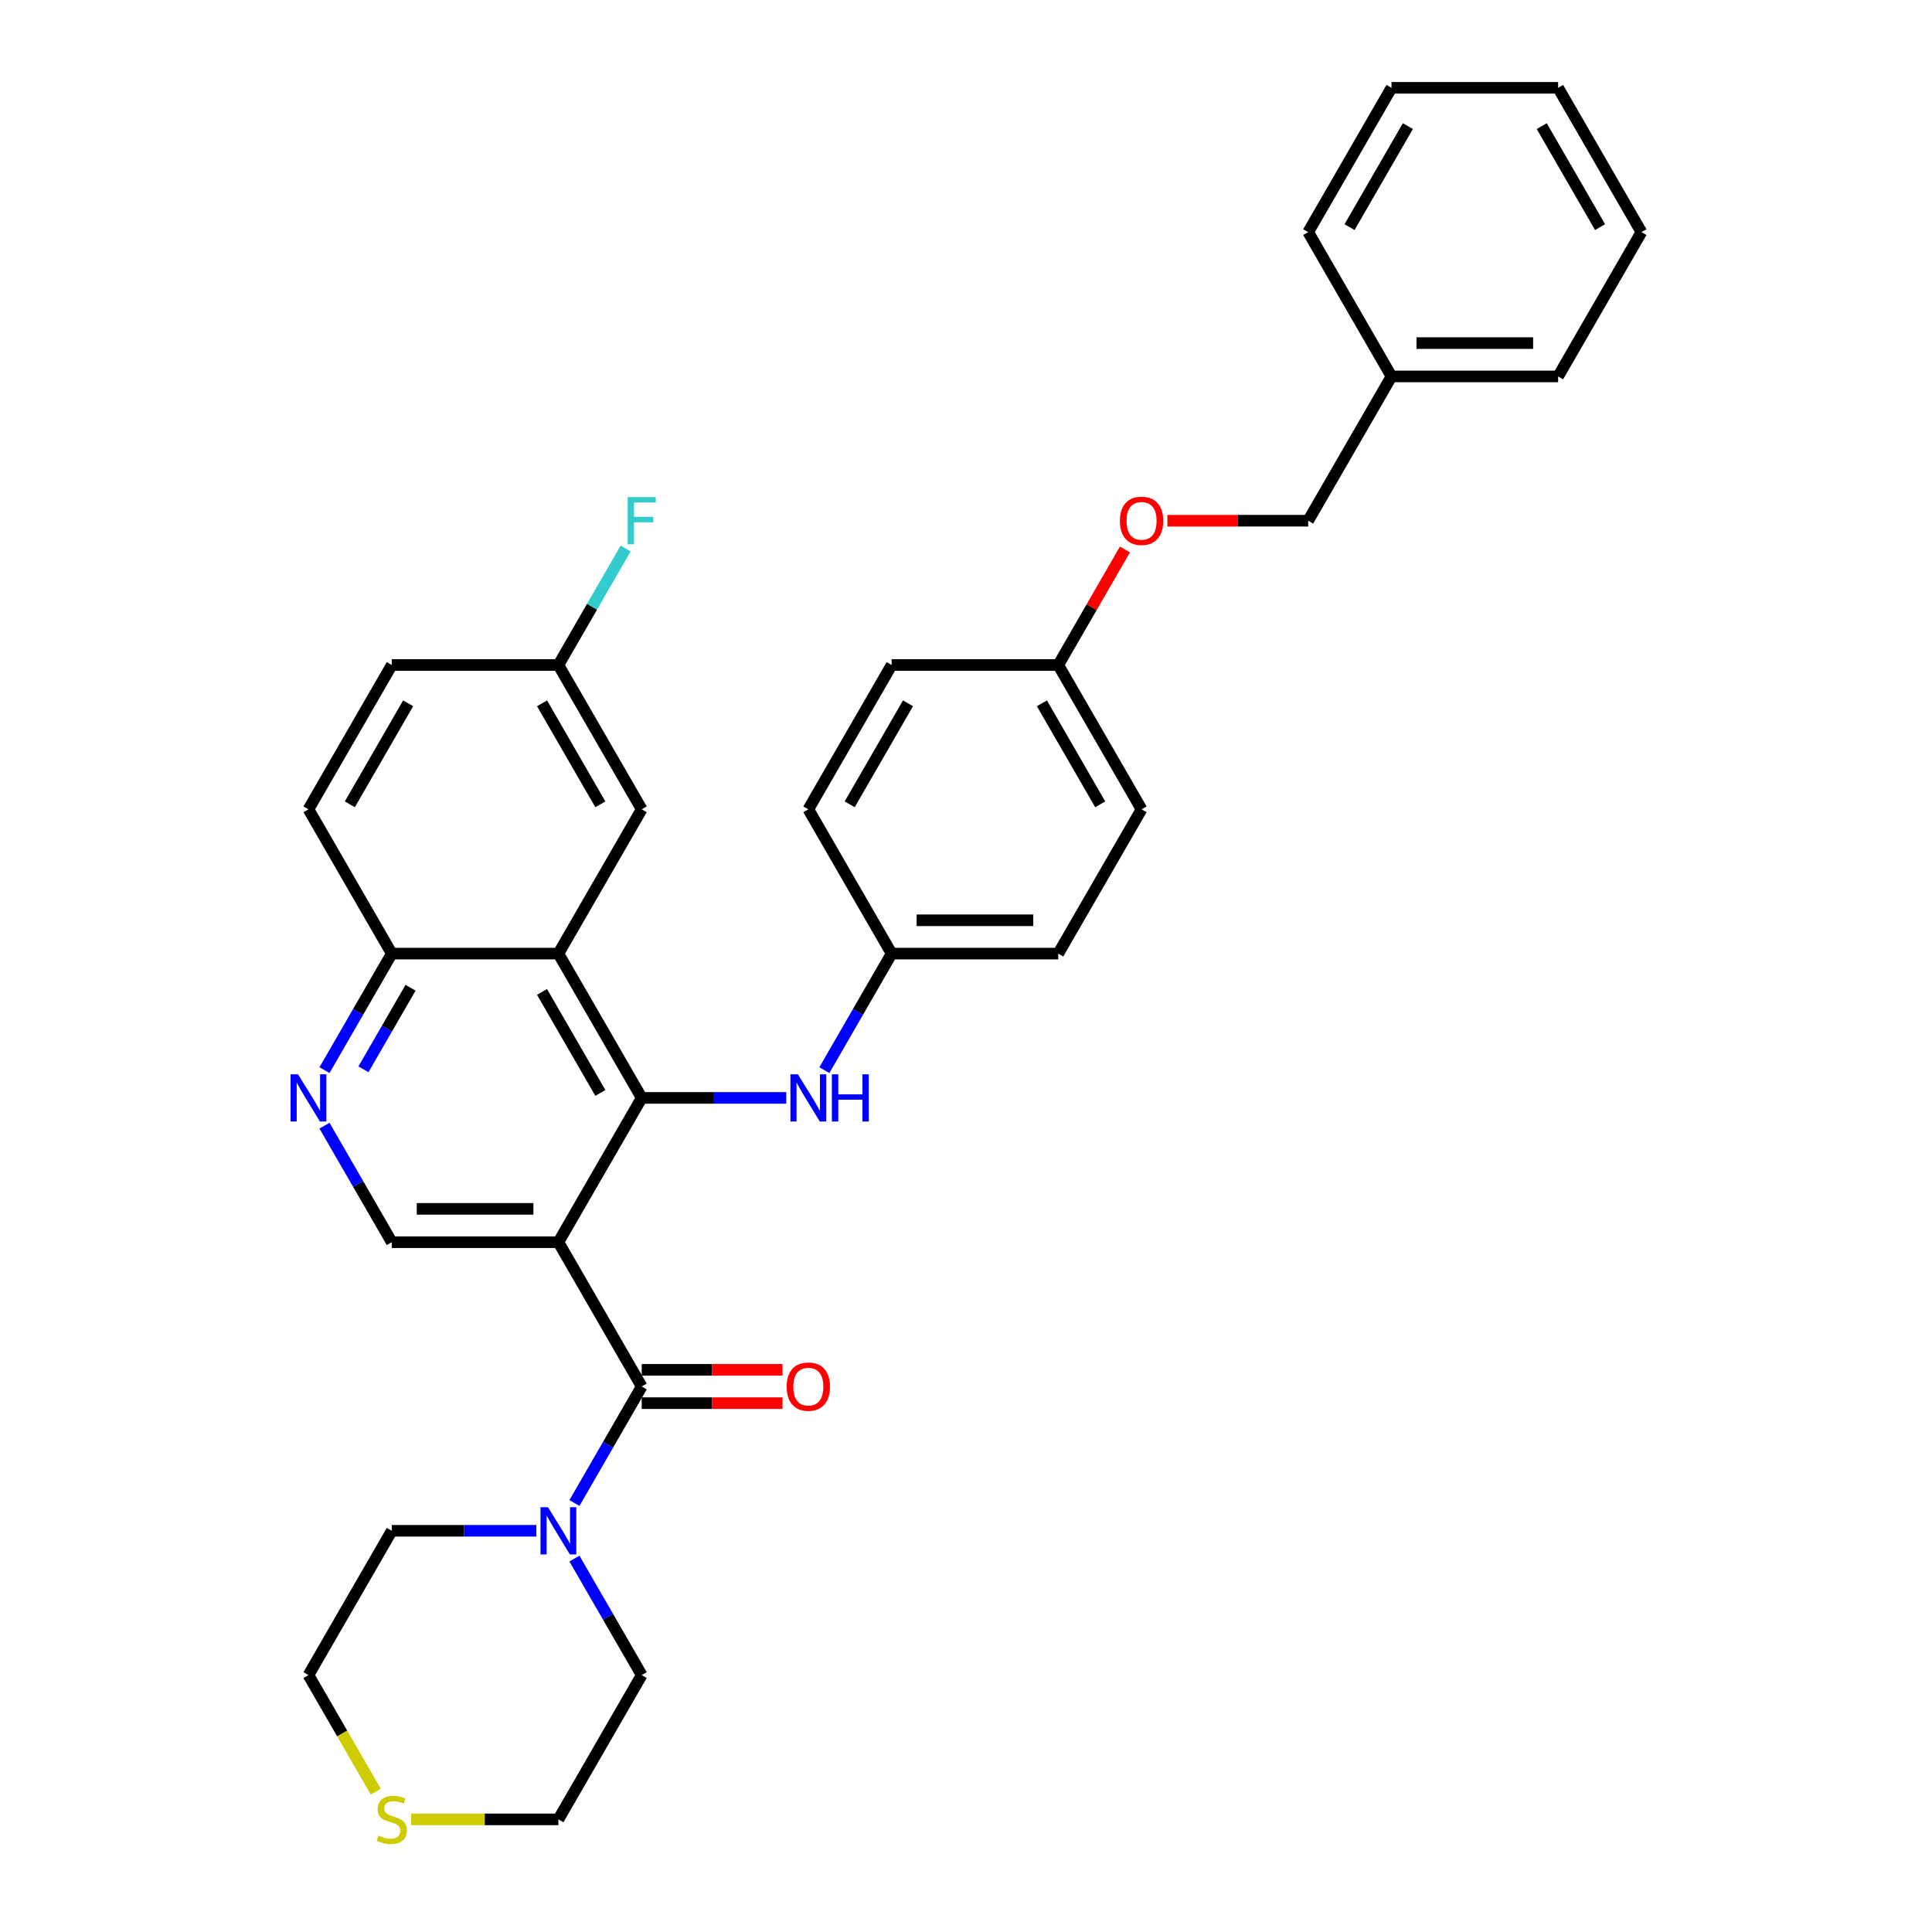 <?xml version='1.0' encoding='iso-8859-1'?>
<svg version='1.1' baseProfile='full'
              xmlns='http://www.w3.org/2000/svg'
                      xmlns:rdkit='http://www.rdkit.org/xml'
                      xmlns:xlink='http://www.w3.org/1999/xlink'
                  xml:space='preserve'
width='1000px' height='1000px' viewBox='0 0 1000 1000'>
<!-- END OF HEADER -->
<rect style='opacity:1.0;fill:#FFFFFF;stroke:none' width='1000' height='1000' x='0' y='0'> </rect>
<path class='bond-0' d='M 289.025,642.96 L 332.146,568.272' style='fill:none;fill-rule:evenodd;stroke:#000000;stroke-width:6px;stroke-linecap:butt;stroke-linejoin:miter;stroke-opacity:1' />
<path class='bond-1' d='M 289.025,642.96 L 332.146,717.648' style='fill:none;fill-rule:evenodd;stroke:#000000;stroke-width:6px;stroke-linecap:butt;stroke-linejoin:miter;stroke-opacity:1' />
<path class='bond-4' d='M 289.025,642.96 L 202.783,642.96' style='fill:none;fill-rule:evenodd;stroke:#000000;stroke-width:6px;stroke-linecap:butt;stroke-linejoin:miter;stroke-opacity:1' />
<path class='bond-4' d='M 276.089,625.711 L 215.719,625.711' style='fill:none;fill-rule:evenodd;stroke:#000000;stroke-width:6px;stroke-linecap:butt;stroke-linejoin:miter;stroke-opacity:1' />
<path class='bond-2' d='M 332.146,568.272 L 289.025,493.584' style='fill:none;fill-rule:evenodd;stroke:#000000;stroke-width:6px;stroke-linecap:butt;stroke-linejoin:miter;stroke-opacity:1' />
<path class='bond-2' d='M 310.74,565.693 L 280.556,513.411' style='fill:none;fill-rule:evenodd;stroke:#000000;stroke-width:6px;stroke-linecap:butt;stroke-linejoin:miter;stroke-opacity:1' />
<path class='bond-6' d='M 332.146,568.272 L 369.558,568.272' style='fill:none;fill-rule:evenodd;stroke:#000000;stroke-width:6px;stroke-linecap:butt;stroke-linejoin:miter;stroke-opacity:1' />
<path class='bond-6' d='M 369.558,568.272 L 406.97,568.272' style='fill:none;fill-rule:evenodd;stroke:#0000FF;stroke-width:6px;stroke-linecap:butt;stroke-linejoin:miter;stroke-opacity:1' />
<path class='bond-3' d='M 332.146,717.648 L 314.733,747.808' style='fill:none;fill-rule:evenodd;stroke:#000000;stroke-width:6px;stroke-linecap:butt;stroke-linejoin:miter;stroke-opacity:1' />
<path class='bond-3' d='M 314.733,747.808 L 297.32,777.968' style='fill:none;fill-rule:evenodd;stroke:#0000FF;stroke-width:6px;stroke-linecap:butt;stroke-linejoin:miter;stroke-opacity:1' />
<path class='bond-9' d='M 332.146,726.272 L 368.584,726.272' style='fill:none;fill-rule:evenodd;stroke:#000000;stroke-width:6px;stroke-linecap:butt;stroke-linejoin:miter;stroke-opacity:1' />
<path class='bond-9' d='M 368.584,726.272 L 405.021,726.272' style='fill:none;fill-rule:evenodd;stroke:#FF0000;stroke-width:6px;stroke-linecap:butt;stroke-linejoin:miter;stroke-opacity:1' />
<path class='bond-9' d='M 332.146,709.024 L 368.584,709.024' style='fill:none;fill-rule:evenodd;stroke:#000000;stroke-width:6px;stroke-linecap:butt;stroke-linejoin:miter;stroke-opacity:1' />
<path class='bond-9' d='M 368.584,709.024 L 405.021,709.024' style='fill:none;fill-rule:evenodd;stroke:#FF0000;stroke-width:6px;stroke-linecap:butt;stroke-linejoin:miter;stroke-opacity:1' />
<path class='bond-8' d='M 289.025,493.584 L 332.146,418.895' style='fill:none;fill-rule:evenodd;stroke:#000000;stroke-width:6px;stroke-linecap:butt;stroke-linejoin:miter;stroke-opacity:1' />
<path class='bond-33' d='M 289.025,493.584 L 202.783,493.584' style='fill:none;fill-rule:evenodd;stroke:#000000;stroke-width:6px;stroke-linecap:butt;stroke-linejoin:miter;stroke-opacity:1' />
<path class='bond-23' d='M 297.32,806.704 L 314.733,836.864' style='fill:none;fill-rule:evenodd;stroke:#0000FF;stroke-width:6px;stroke-linecap:butt;stroke-linejoin:miter;stroke-opacity:1' />
<path class='bond-23' d='M 314.733,836.864 L 332.146,867.024' style='fill:none;fill-rule:evenodd;stroke:#000000;stroke-width:6px;stroke-linecap:butt;stroke-linejoin:miter;stroke-opacity:1' />
<path class='bond-24' d='M 277.607,792.336 L 240.195,792.336' style='fill:none;fill-rule:evenodd;stroke:#0000FF;stroke-width:6px;stroke-linecap:butt;stroke-linejoin:miter;stroke-opacity:1' />
<path class='bond-24' d='M 240.195,792.336 L 202.783,792.336' style='fill:none;fill-rule:evenodd;stroke:#000000;stroke-width:6px;stroke-linecap:butt;stroke-linejoin:miter;stroke-opacity:1' />
<path class='bond-5' d='M 202.783,642.96 L 185.37,612.8' style='fill:none;fill-rule:evenodd;stroke:#000000;stroke-width:6px;stroke-linecap:butt;stroke-linejoin:miter;stroke-opacity:1' />
<path class='bond-5' d='M 185.37,612.8 L 167.957,582.64' style='fill:none;fill-rule:evenodd;stroke:#0000FF;stroke-width:6px;stroke-linecap:butt;stroke-linejoin:miter;stroke-opacity:1' />
<path class='bond-7' d='M 167.957,553.904 L 185.37,523.744' style='fill:none;fill-rule:evenodd;stroke:#0000FF;stroke-width:6px;stroke-linecap:butt;stroke-linejoin:miter;stroke-opacity:1' />
<path class='bond-7' d='M 185.37,523.744 L 202.783,493.584' style='fill:none;fill-rule:evenodd;stroke:#000000;stroke-width:6px;stroke-linecap:butt;stroke-linejoin:miter;stroke-opacity:1' />
<path class='bond-7' d='M 188.118,553.48 L 200.307,532.368' style='fill:none;fill-rule:evenodd;stroke:#0000FF;stroke-width:6px;stroke-linecap:butt;stroke-linejoin:miter;stroke-opacity:1' />
<path class='bond-7' d='M 200.307,532.368 L 212.496,511.256' style='fill:none;fill-rule:evenodd;stroke:#000000;stroke-width:6px;stroke-linecap:butt;stroke-linejoin:miter;stroke-opacity:1' />
<path class='bond-11' d='M 426.684,553.904 L 444.097,523.744' style='fill:none;fill-rule:evenodd;stroke:#0000FF;stroke-width:6px;stroke-linecap:butt;stroke-linejoin:miter;stroke-opacity:1' />
<path class='bond-11' d='M 444.097,523.744 L 461.51,493.584' style='fill:none;fill-rule:evenodd;stroke:#000000;stroke-width:6px;stroke-linecap:butt;stroke-linejoin:miter;stroke-opacity:1' />
<path class='bond-12' d='M 202.783,493.584 L 159.661,418.895' style='fill:none;fill-rule:evenodd;stroke:#000000;stroke-width:6px;stroke-linecap:butt;stroke-linejoin:miter;stroke-opacity:1' />
<path class='bond-13' d='M 332.146,418.895 L 289.025,344.207' style='fill:none;fill-rule:evenodd;stroke:#000000;stroke-width:6px;stroke-linecap:butt;stroke-linejoin:miter;stroke-opacity:1' />
<path class='bond-13' d='M 310.74,416.316 L 280.556,364.035' style='fill:none;fill-rule:evenodd;stroke:#000000;stroke-width:6px;stroke-linecap:butt;stroke-linejoin:miter;stroke-opacity:1' />
<path class='bond-10' d='M 194.507,927.379 L 177.084,897.202' style='fill:none;fill-rule:evenodd;stroke:#CCCC00;stroke-width:6px;stroke-linecap:butt;stroke-linejoin:miter;stroke-opacity:1' />
<path class='bond-10' d='M 177.084,897.202 L 159.661,867.024' style='fill:none;fill-rule:evenodd;stroke:#000000;stroke-width:6px;stroke-linecap:butt;stroke-linejoin:miter;stroke-opacity:1' />
<path class='bond-34' d='M 212.769,941.713 L 250.897,941.713' style='fill:none;fill-rule:evenodd;stroke:#CCCC00;stroke-width:6px;stroke-linecap:butt;stroke-linejoin:miter;stroke-opacity:1' />
<path class='bond-34' d='M 250.897,941.713 L 289.025,941.713' style='fill:none;fill-rule:evenodd;stroke:#000000;stroke-width:6px;stroke-linecap:butt;stroke-linejoin:miter;stroke-opacity:1' />
<path class='bond-19' d='M 461.51,493.584 L 547.752,493.584' style='fill:none;fill-rule:evenodd;stroke:#000000;stroke-width:6px;stroke-linecap:butt;stroke-linejoin:miter;stroke-opacity:1' />
<path class='bond-19' d='M 474.446,476.335 L 534.816,476.335' style='fill:none;fill-rule:evenodd;stroke:#000000;stroke-width:6px;stroke-linecap:butt;stroke-linejoin:miter;stroke-opacity:1' />
<path class='bond-20' d='M 461.51,493.584 L 418.389,418.895' style='fill:none;fill-rule:evenodd;stroke:#000000;stroke-width:6px;stroke-linecap:butt;stroke-linejoin:miter;stroke-opacity:1' />
<path class='bond-16' d='M 159.661,418.895 L 202.783,344.207' style='fill:none;fill-rule:evenodd;stroke:#000000;stroke-width:6px;stroke-linecap:butt;stroke-linejoin:miter;stroke-opacity:1' />
<path class='bond-16' d='M 181.067,416.316 L 211.252,364.035' style='fill:none;fill-rule:evenodd;stroke:#000000;stroke-width:6px;stroke-linecap:butt;stroke-linejoin:miter;stroke-opacity:1' />
<path class='bond-18' d='M 289.025,344.207 L 306.438,314.047' style='fill:none;fill-rule:evenodd;stroke:#000000;stroke-width:6px;stroke-linecap:butt;stroke-linejoin:miter;stroke-opacity:1' />
<path class='bond-18' d='M 306.438,314.047 L 323.851,283.887' style='fill:none;fill-rule:evenodd;stroke:#33CCCC;stroke-width:6px;stroke-linecap:butt;stroke-linejoin:miter;stroke-opacity:1' />
<path class='bond-35' d='M 289.025,344.207 L 202.783,344.207' style='fill:none;fill-rule:evenodd;stroke:#000000;stroke-width:6px;stroke-linecap:butt;stroke-linejoin:miter;stroke-opacity:1' />
<path class='bond-14' d='M 582.28,284.405 L 565.016,314.306' style='fill:none;fill-rule:evenodd;stroke:#FF0000;stroke-width:6px;stroke-linecap:butt;stroke-linejoin:miter;stroke-opacity:1' />
<path class='bond-14' d='M 565.016,314.306 L 547.752,344.207' style='fill:none;fill-rule:evenodd;stroke:#000000;stroke-width:6px;stroke-linecap:butt;stroke-linejoin:miter;stroke-opacity:1' />
<path class='bond-17' d='M 604.241,269.519 L 640.679,269.519' style='fill:none;fill-rule:evenodd;stroke:#FF0000;stroke-width:6px;stroke-linecap:butt;stroke-linejoin:miter;stroke-opacity:1' />
<path class='bond-17' d='M 640.679,269.519 L 677.116,269.519' style='fill:none;fill-rule:evenodd;stroke:#000000;stroke-width:6px;stroke-linecap:butt;stroke-linejoin:miter;stroke-opacity:1' />
<path class='bond-15' d='M 547.752,344.207 L 461.51,344.207' style='fill:none;fill-rule:evenodd;stroke:#000000;stroke-width:6px;stroke-linecap:butt;stroke-linejoin:miter;stroke-opacity:1' />
<path class='bond-36' d='M 547.752,344.207 L 590.874,418.895' style='fill:none;fill-rule:evenodd;stroke:#000000;stroke-width:6px;stroke-linecap:butt;stroke-linejoin:miter;stroke-opacity:1' />
<path class='bond-36' d='M 539.283,364.035 L 569.468,416.316' style='fill:none;fill-rule:evenodd;stroke:#000000;stroke-width:6px;stroke-linecap:butt;stroke-linejoin:miter;stroke-opacity:1' />
<path class='bond-25' d='M 677.116,269.519 L 720.237,194.831' style='fill:none;fill-rule:evenodd;stroke:#000000;stroke-width:6px;stroke-linecap:butt;stroke-linejoin:miter;stroke-opacity:1' />
<path class='bond-22' d='M 547.752,493.584 L 590.874,418.895' style='fill:none;fill-rule:evenodd;stroke:#000000;stroke-width:6px;stroke-linecap:butt;stroke-linejoin:miter;stroke-opacity:1' />
<path class='bond-21' d='M 418.389,418.895 L 461.51,344.207' style='fill:none;fill-rule:evenodd;stroke:#000000;stroke-width:6px;stroke-linecap:butt;stroke-linejoin:miter;stroke-opacity:1' />
<path class='bond-21' d='M 439.795,416.316 L 469.979,364.035' style='fill:none;fill-rule:evenodd;stroke:#000000;stroke-width:6px;stroke-linecap:butt;stroke-linejoin:miter;stroke-opacity:1' />
<path class='bond-26' d='M 332.146,867.024 L 289.025,941.713' style='fill:none;fill-rule:evenodd;stroke:#000000;stroke-width:6px;stroke-linecap:butt;stroke-linejoin:miter;stroke-opacity:1' />
<path class='bond-27' d='M 202.783,792.336 L 159.661,867.024' style='fill:none;fill-rule:evenodd;stroke:#000000;stroke-width:6px;stroke-linecap:butt;stroke-linejoin:miter;stroke-opacity:1' />
<path class='bond-28' d='M 720.237,194.831 L 806.48,194.831' style='fill:none;fill-rule:evenodd;stroke:#000000;stroke-width:6px;stroke-linecap:butt;stroke-linejoin:miter;stroke-opacity:1' />
<path class='bond-28' d='M 733.174,177.582 L 793.543,177.582' style='fill:none;fill-rule:evenodd;stroke:#000000;stroke-width:6px;stroke-linecap:butt;stroke-linejoin:miter;stroke-opacity:1' />
<path class='bond-29' d='M 720.237,194.831 L 677.116,120.143' style='fill:none;fill-rule:evenodd;stroke:#000000;stroke-width:6px;stroke-linecap:butt;stroke-linejoin:miter;stroke-opacity:1' />
<path class='bond-31' d='M 806.48,194.831 L 849.601,120.143' style='fill:none;fill-rule:evenodd;stroke:#000000;stroke-width:6px;stroke-linecap:butt;stroke-linejoin:miter;stroke-opacity:1' />
<path class='bond-30' d='M 677.116,120.143 L 720.237,45.455' style='fill:none;fill-rule:evenodd;stroke:#000000;stroke-width:6px;stroke-linecap:butt;stroke-linejoin:miter;stroke-opacity:1' />
<path class='bond-30' d='M 698.522,117.564 L 728.707,65.282' style='fill:none;fill-rule:evenodd;stroke:#000000;stroke-width:6px;stroke-linecap:butt;stroke-linejoin:miter;stroke-opacity:1' />
<path class='bond-32' d='M 720.237,45.455 L 806.48,45.455' style='fill:none;fill-rule:evenodd;stroke:#000000;stroke-width:6px;stroke-linecap:butt;stroke-linejoin:miter;stroke-opacity:1' />
<path class='bond-37' d='M 849.601,120.143 L 806.48,45.455' style='fill:none;fill-rule:evenodd;stroke:#000000;stroke-width:6px;stroke-linecap:butt;stroke-linejoin:miter;stroke-opacity:1' />
<path class='bond-37' d='M 828.195,117.564 L 798.01,65.282' style='fill:none;fill-rule:evenodd;stroke:#000000;stroke-width:6px;stroke-linecap:butt;stroke-linejoin:miter;stroke-opacity:1' />
<path  class='atom-4' d='M 283.626 780.124
L 291.63 793.061
Q 292.423 794.337, 293.699 796.648
Q 294.976 798.96, 295.045 799.098
L 295.045 780.124
L 298.287 780.124
L 298.287 804.548
L 294.941 804.548
L 286.352 790.404
Q 285.351 788.749, 284.282 786.851
Q 283.247 784.954, 282.936 784.367
L 282.936 804.548
L 279.763 804.548
L 279.763 780.124
L 283.626 780.124
' fill='#0000FF'/>
<path  class='atom-6' d='M 154.263 556.06
L 162.266 568.996
Q 163.059 570.273, 164.336 572.584
Q 165.612 574.895, 165.681 575.033
L 165.681 556.06
L 168.924 556.06
L 168.924 580.484
L 165.578 580.484
L 156.988 566.34
Q 155.987 564.684, 154.918 562.787
Q 153.883 560.889, 153.573 560.303
L 153.573 580.484
L 150.399 580.484
L 150.399 556.06
L 154.263 556.06
' fill='#0000FF'/>
<path  class='atom-7' d='M 412.99 556.06
L 420.993 568.996
Q 421.787 570.273, 423.063 572.584
Q 424.339 574.895, 424.408 575.033
L 424.408 556.06
L 427.651 556.06
L 427.651 580.484
L 424.305 580.484
L 415.715 566.34
Q 414.715 564.684, 413.645 562.787
Q 412.611 560.889, 412.3 560.303
L 412.3 580.484
L 409.126 580.484
L 409.126 556.06
L 412.99 556.06
' fill='#0000FF'/>
<path  class='atom-7' d='M 430.583 556.06
L 433.895 556.06
L 433.895 566.443
L 446.383 566.443
L 446.383 556.06
L 449.695 556.06
L 449.695 580.484
L 446.383 580.484
L 446.383 569.203
L 433.895 569.203
L 433.895 580.484
L 430.583 580.484
L 430.583 556.06
' fill='#0000FF'/>
<path  class='atom-10' d='M 407.177 717.717
Q 407.177 711.853, 410.075 708.575
Q 412.973 705.298, 418.389 705.298
Q 423.805 705.298, 426.703 708.575
Q 429.6 711.853, 429.6 717.717
Q 429.6 723.651, 426.668 727.031
Q 423.736 730.377, 418.389 730.377
Q 413.007 730.377, 410.075 727.031
Q 407.177 723.685, 407.177 717.717
M 418.389 727.618
Q 422.114 727.618, 424.115 725.134
Q 426.151 722.616, 426.151 717.717
Q 426.151 712.922, 424.115 710.507
Q 422.114 708.058, 418.389 708.058
Q 414.663 708.058, 412.628 710.473
Q 410.627 712.887, 410.627 717.717
Q 410.627 722.65, 412.628 725.134
Q 414.663 727.618, 418.389 727.618
' fill='#FF0000'/>
<path  class='atom-11' d='M 195.883 950.095
Q 196.159 950.199, 197.298 950.682
Q 198.436 951.165, 199.678 951.475
Q 200.954 951.751, 202.196 951.751
Q 204.507 951.751, 205.853 950.647
Q 207.198 949.509, 207.198 947.543
Q 207.198 946.197, 206.508 945.369
Q 205.853 944.541, 204.818 944.093
Q 203.783 943.644, 202.058 943.127
Q 199.885 942.472, 198.574 941.851
Q 197.298 941.23, 196.366 939.919
Q 195.469 938.608, 195.469 936.4
Q 195.469 933.33, 197.539 931.432
Q 199.643 929.535, 203.783 929.535
Q 206.612 929.535, 209.82 930.881
L 209.027 933.537
Q 206.094 932.329, 203.886 932.329
Q 201.506 932.329, 200.195 933.33
Q 198.884 934.296, 198.919 935.986
Q 198.919 937.297, 199.574 938.09
Q 200.264 938.884, 201.23 939.332
Q 202.231 939.781, 203.886 940.298
Q 206.094 940.988, 207.405 941.678
Q 208.716 942.368, 209.647 943.782
Q 210.613 945.162, 210.613 947.543
Q 210.613 950.923, 208.337 952.752
Q 206.094 954.545, 202.334 954.545
Q 200.161 954.545, 198.505 954.062
Q 196.884 953.614, 194.952 952.821
L 195.883 950.095
' fill='#CCCC00'/>
<path  class='atom-15' d='M 579.662 269.588
Q 579.662 263.724, 582.56 260.446
Q 585.458 257.169, 590.874 257.169
Q 596.29 257.169, 599.187 260.446
Q 602.085 263.724, 602.085 269.588
Q 602.085 275.522, 599.153 278.902
Q 596.221 282.248, 590.874 282.248
Q 585.492 282.248, 582.56 278.902
Q 579.662 275.556, 579.662 269.588
M 590.874 279.489
Q 594.599 279.489, 596.6 277.005
Q 598.636 274.487, 598.636 269.588
Q 598.636 264.793, 596.6 262.378
Q 594.599 259.929, 590.874 259.929
Q 587.148 259.929, 585.113 262.344
Q 583.112 264.758, 583.112 269.588
Q 583.112 274.521, 585.113 277.005
Q 587.148 279.489, 590.874 279.489
' fill='#FF0000'/>
<path  class='atom-19' d='M 324.885 257.307
L 339.408 257.307
L 339.408 260.101
L 328.162 260.101
L 328.162 267.518
L 338.166 267.518
L 338.166 270.347
L 328.162 270.347
L 328.162 281.731
L 324.885 281.731
L 324.885 257.307
' fill='#33CCCC'/>
</svg>
